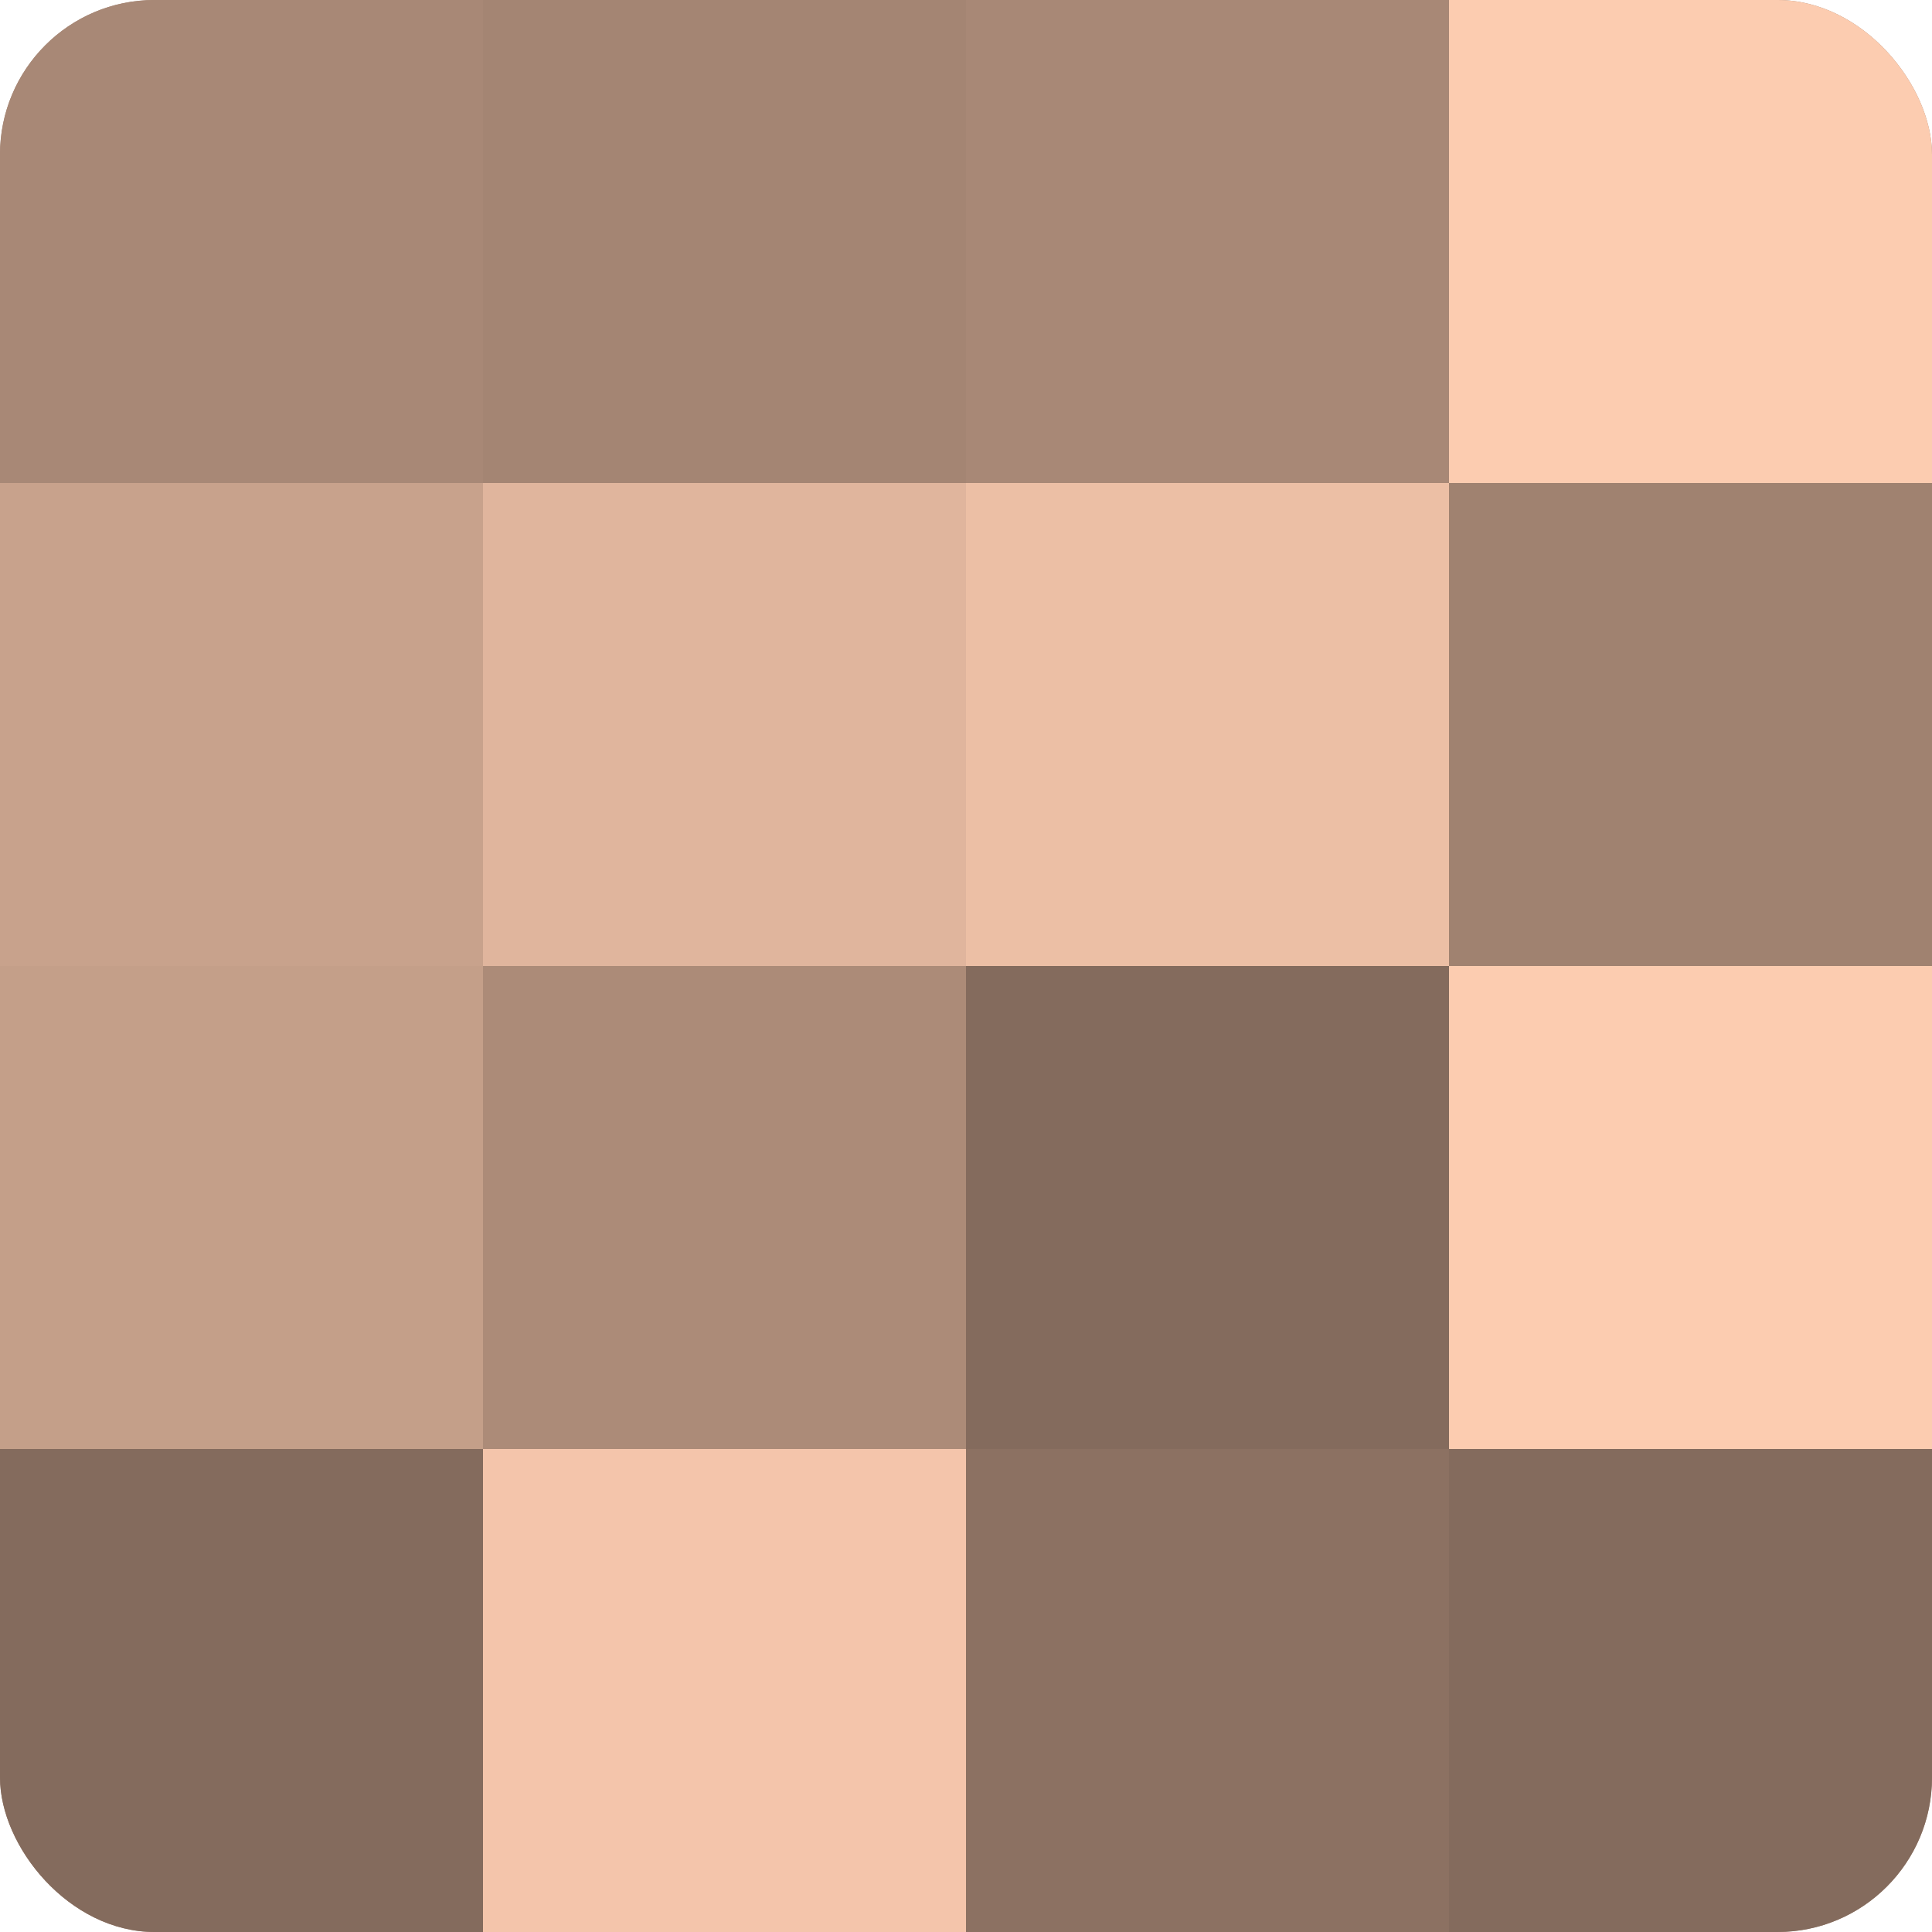 <?xml version="1.0" encoding="UTF-8"?>
<svg xmlns="http://www.w3.org/2000/svg" width="60" height="60" viewBox="0 0 100 100" preserveAspectRatio="xMidYMid meet"><defs><clipPath id="c" width="100" height="100"><rect width="100" height="100" rx="8" ry="8"/></clipPath></defs><g clip-path="url(#c)"><rect width="100" height="100" fill="#a08270"/><rect width="25" height="25" fill="#a88876"/><rect y="25" width="25" height="25" fill="#c8a28c"/><rect y="50" width="25" height="25" fill="#c49f89"/><rect y="75" width="25" height="25" fill="#846b5d"/><rect x="25" width="25" height="25" fill="#a48573"/><rect x="25" y="25" width="25" height="25" fill="#e0b59d"/><rect x="25" y="50" width="25" height="25" fill="#ac8b78"/><rect x="25" y="75" width="25" height="25" fill="#f4c5ab"/><rect x="50" width="25" height="25" fill="#a88876"/><rect x="50" y="25" width="25" height="25" fill="#ecbfa5"/><rect x="50" y="50" width="25" height="25" fill="#846b5d"/><rect x="50" y="75" width="25" height="25" fill="#8c7162"/><rect x="75" width="25" height="25" fill="#fcccb0"/><rect x="75" y="25" width="25" height="25" fill="#a08270"/><rect x="75" y="50" width="25" height="25" fill="#fcccb0"/><rect x="75" y="75" width="25" height="25" fill="#846b5d"/></g></svg>
